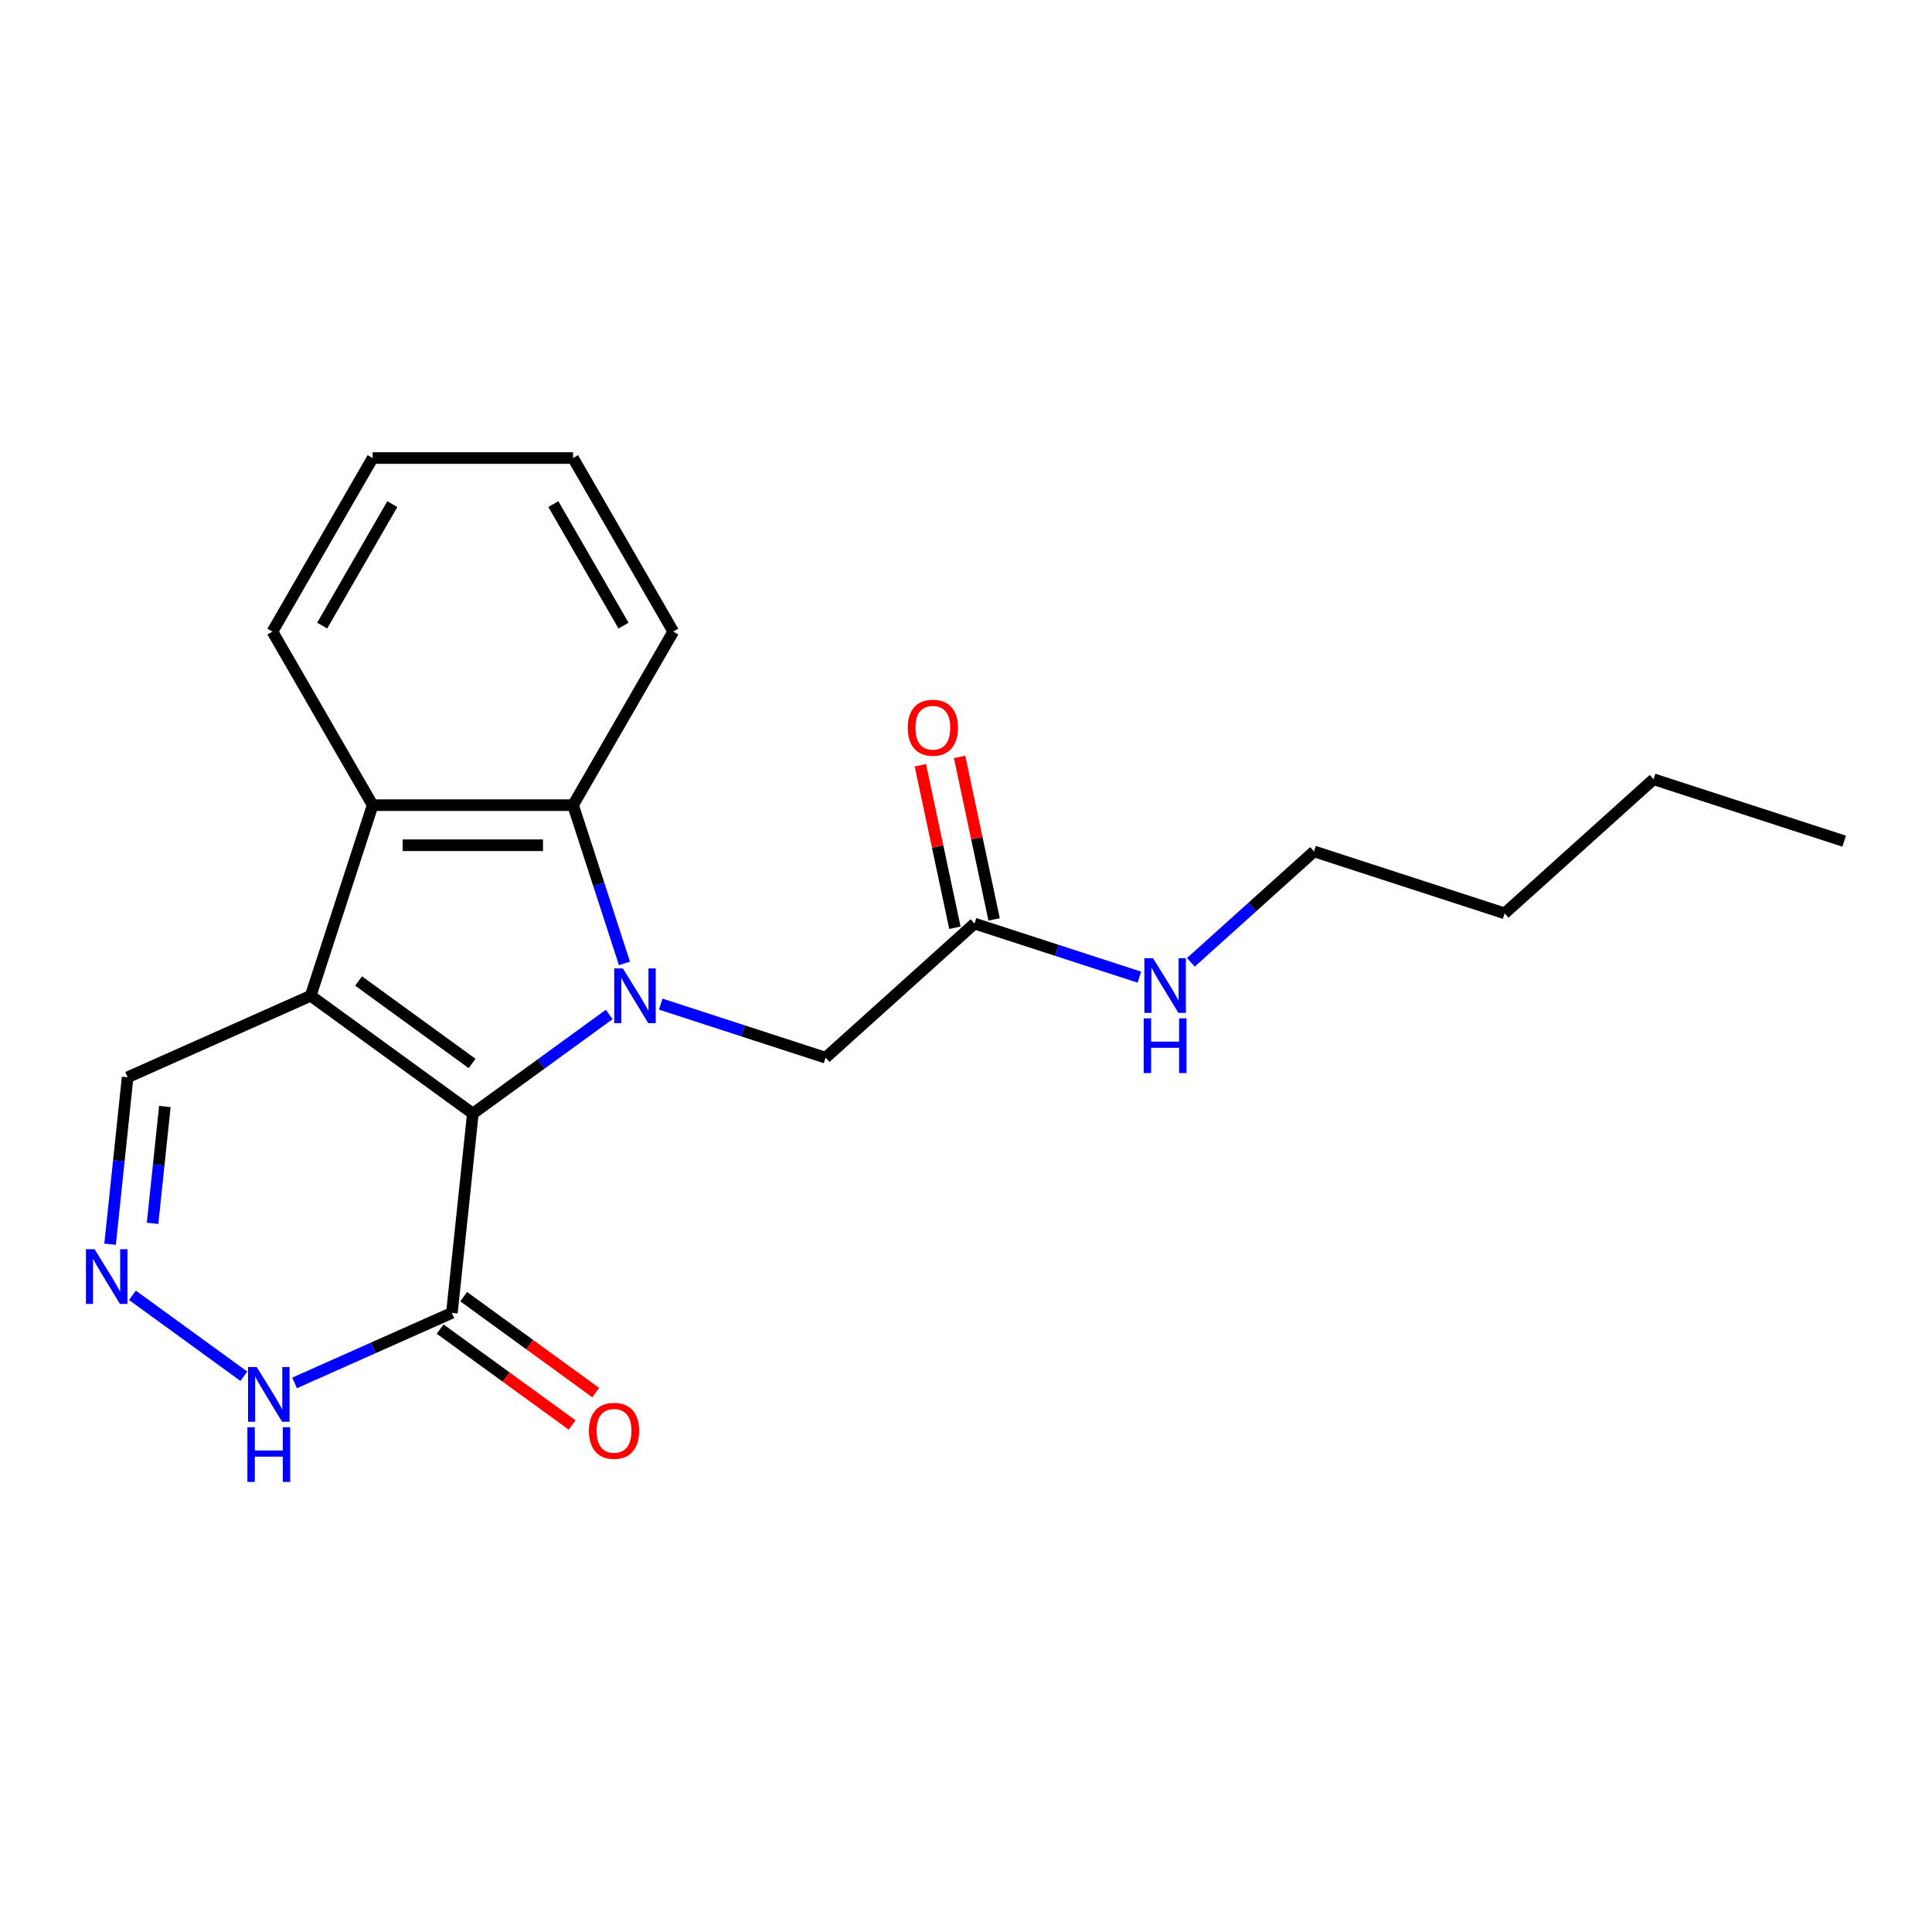 <?xml version='1.0' encoding='iso-8859-1'?>
<svg version='1.1' baseProfile='full'
              xmlns='http://www.w3.org/2000/svg'
                      xmlns:rdkit='http://www.rdkit.org/xml'
                      xmlns:xlink='http://www.w3.org/1999/xlink'
                  xml:space='preserve'
width='1000px' height='1000px' viewBox='0 0 1000 1000'>
<!-- END OF HEADER -->
<rect style='opacity:1.0;fill:#FFFFFF;stroke:none' width='1000' height='1000' x='0' y='0'> </rect>
<path class='bond-0' d='M 315.331,525.091 L 280.038,550.734' style='fill:none;fill-rule:evenodd;stroke:#0000FF;stroke-width:6px;stroke-linecap:butt;stroke-linejoin:miter;stroke-opacity:1' />
<path class='bond-0' d='M 280.038,550.734 L 244.744,576.376' style='fill:none;fill-rule:evenodd;stroke:#000000;stroke-width:6px;stroke-linecap:butt;stroke-linejoin:miter;stroke-opacity:1' />
<path class='bond-2' d='M 323.221,498.651 L 309.915,457.7' style='fill:none;fill-rule:evenodd;stroke:#0000FF;stroke-width:6px;stroke-linecap:butt;stroke-linejoin:miter;stroke-opacity:1' />
<path class='bond-2' d='M 309.915,457.7 L 296.61,416.75' style='fill:none;fill-rule:evenodd;stroke:#000000;stroke-width:6px;stroke-linecap:butt;stroke-linejoin:miter;stroke-opacity:1' />
<path class='bond-7' d='M 341.998,519.736 L 384.659,533.598' style='fill:none;fill-rule:evenodd;stroke:#0000FF;stroke-width:6px;stroke-linecap:butt;stroke-linejoin:miter;stroke-opacity:1' />
<path class='bond-7' d='M 384.659,533.598 L 427.319,547.459' style='fill:none;fill-rule:evenodd;stroke:#000000;stroke-width:6px;stroke-linecap:butt;stroke-linejoin:miter;stroke-opacity:1' />
<path class='bond-1' d='M 244.744,576.376 L 160.823,515.404' style='fill:none;fill-rule:evenodd;stroke:#000000;stroke-width:6px;stroke-linecap:butt;stroke-linejoin:miter;stroke-opacity:1' />
<path class='bond-1' d='M 244.35,550.446 L 185.606,507.766' style='fill:none;fill-rule:evenodd;stroke:#000000;stroke-width:6px;stroke-linecap:butt;stroke-linejoin:miter;stroke-opacity:1' />
<path class='bond-4' d='M 244.744,576.376 L 233.901,679.539' style='fill:none;fill-rule:evenodd;stroke:#000000;stroke-width:6px;stroke-linecap:butt;stroke-linejoin:miter;stroke-opacity:1' />
<path class='bond-8' d='M 160.823,515.404 L 66.06,557.596' style='fill:none;fill-rule:evenodd;stroke:#000000;stroke-width:6px;stroke-linecap:butt;stroke-linejoin:miter;stroke-opacity:1' />
<path class='bond-21' d='M 160.823,515.404 L 192.878,416.75' style='fill:none;fill-rule:evenodd;stroke:#000000;stroke-width:6px;stroke-linecap:butt;stroke-linejoin:miter;stroke-opacity:1' />
<path class='bond-3' d='M 296.61,416.75 L 192.878,416.75' style='fill:none;fill-rule:evenodd;stroke:#000000;stroke-width:6px;stroke-linecap:butt;stroke-linejoin:miter;stroke-opacity:1' />
<path class='bond-3' d='M 281.05,437.496 L 208.438,437.496' style='fill:none;fill-rule:evenodd;stroke:#000000;stroke-width:6px;stroke-linecap:butt;stroke-linejoin:miter;stroke-opacity:1' />
<path class='bond-13' d='M 296.61,416.75 L 348.476,326.915' style='fill:none;fill-rule:evenodd;stroke:#000000;stroke-width:6px;stroke-linecap:butt;stroke-linejoin:miter;stroke-opacity:1' />
<path class='bond-14' d='M 192.878,416.75 L 141.012,326.915' style='fill:none;fill-rule:evenodd;stroke:#000000;stroke-width:6px;stroke-linecap:butt;stroke-linejoin:miter;stroke-opacity:1' />
<path class='bond-6' d='M 233.901,679.539 L 193.186,697.667' style='fill:none;fill-rule:evenodd;stroke:#000000;stroke-width:6px;stroke-linecap:butt;stroke-linejoin:miter;stroke-opacity:1' />
<path class='bond-6' d='M 193.186,697.667 L 152.471,715.794' style='fill:none;fill-rule:evenodd;stroke:#0000FF;stroke-width:6px;stroke-linecap:butt;stroke-linejoin:miter;stroke-opacity:1' />
<path class='bond-10' d='M 227.804,687.931 L 261.968,712.753' style='fill:none;fill-rule:evenodd;stroke:#000000;stroke-width:6px;stroke-linecap:butt;stroke-linejoin:miter;stroke-opacity:1' />
<path class='bond-10' d='M 261.968,712.753 L 296.131,737.574' style='fill:none;fill-rule:evenodd;stroke:#FF0000;stroke-width:6px;stroke-linecap:butt;stroke-linejoin:miter;stroke-opacity:1' />
<path class='bond-10' d='M 239.998,671.147 L 274.162,695.969' style='fill:none;fill-rule:evenodd;stroke:#000000;stroke-width:6px;stroke-linecap:butt;stroke-linejoin:miter;stroke-opacity:1' />
<path class='bond-10' d='M 274.162,695.969 L 308.326,720.79' style='fill:none;fill-rule:evenodd;stroke:#FF0000;stroke-width:6px;stroke-linecap:butt;stroke-linejoin:miter;stroke-opacity:1' />
<path class='bond-5' d='M 68.55,670.446 L 126.216,712.343' style='fill:none;fill-rule:evenodd;stroke:#0000FF;stroke-width:6px;stroke-linecap:butt;stroke-linejoin:miter;stroke-opacity:1' />
<path class='bond-22' d='M 56.978,644.006 L 61.519,600.801' style='fill:none;fill-rule:evenodd;stroke:#0000FF;stroke-width:6px;stroke-linecap:butt;stroke-linejoin:miter;stroke-opacity:1' />
<path class='bond-22' d='M 61.519,600.801 L 66.06,557.596' style='fill:none;fill-rule:evenodd;stroke:#000000;stroke-width:6px;stroke-linecap:butt;stroke-linejoin:miter;stroke-opacity:1' />
<path class='bond-22' d='M 78.973,633.213 L 82.152,602.969' style='fill:none;fill-rule:evenodd;stroke:#0000FF;stroke-width:6px;stroke-linecap:butt;stroke-linejoin:miter;stroke-opacity:1' />
<path class='bond-22' d='M 82.152,602.969 L 85.33,572.726' style='fill:none;fill-rule:evenodd;stroke:#000000;stroke-width:6px;stroke-linecap:butt;stroke-linejoin:miter;stroke-opacity:1' />
<path class='bond-9' d='M 427.319,547.459 L 504.407,478.049' style='fill:none;fill-rule:evenodd;stroke:#000000;stroke-width:6px;stroke-linecap:butt;stroke-linejoin:miter;stroke-opacity:1' />
<path class='bond-11' d='M 514.553,475.892 L 505.614,433.837' style='fill:none;fill-rule:evenodd;stroke:#000000;stroke-width:6px;stroke-linecap:butt;stroke-linejoin:miter;stroke-opacity:1' />
<path class='bond-11' d='M 505.614,433.837 L 496.675,391.781' style='fill:none;fill-rule:evenodd;stroke:#FF0000;stroke-width:6px;stroke-linecap:butt;stroke-linejoin:miter;stroke-opacity:1' />
<path class='bond-11' d='M 494.26,480.206 L 485.321,438.15' style='fill:none;fill-rule:evenodd;stroke:#000000;stroke-width:6px;stroke-linecap:butt;stroke-linejoin:miter;stroke-opacity:1' />
<path class='bond-11' d='M 485.321,438.15 L 476.382,396.094' style='fill:none;fill-rule:evenodd;stroke:#FF0000;stroke-width:6px;stroke-linecap:butt;stroke-linejoin:miter;stroke-opacity:1' />
<path class='bond-12' d='M 504.407,478.049 L 547.067,491.91' style='fill:none;fill-rule:evenodd;stroke:#000000;stroke-width:6px;stroke-linecap:butt;stroke-linejoin:miter;stroke-opacity:1' />
<path class='bond-12' d='M 547.067,491.91 L 589.728,505.772' style='fill:none;fill-rule:evenodd;stroke:#0000FF;stroke-width:6px;stroke-linecap:butt;stroke-linejoin:miter;stroke-opacity:1' />
<path class='bond-15' d='M 616.395,498.098 L 648.272,469.396' style='fill:none;fill-rule:evenodd;stroke:#0000FF;stroke-width:6px;stroke-linecap:butt;stroke-linejoin:miter;stroke-opacity:1' />
<path class='bond-15' d='M 648.272,469.396 L 680.149,440.694' style='fill:none;fill-rule:evenodd;stroke:#000000;stroke-width:6px;stroke-linecap:butt;stroke-linejoin:miter;stroke-opacity:1' />
<path class='bond-18' d='M 348.476,326.915 L 296.61,237.081' style='fill:none;fill-rule:evenodd;stroke:#000000;stroke-width:6px;stroke-linecap:butt;stroke-linejoin:miter;stroke-opacity:1' />
<path class='bond-18' d='M 322.729,323.813 L 286.423,260.93' style='fill:none;fill-rule:evenodd;stroke:#000000;stroke-width:6px;stroke-linecap:butt;stroke-linejoin:miter;stroke-opacity:1' />
<path class='bond-23' d='M 141.012,326.915 L 192.878,237.081' style='fill:none;fill-rule:evenodd;stroke:#000000;stroke-width:6px;stroke-linecap:butt;stroke-linejoin:miter;stroke-opacity:1' />
<path class='bond-23' d='M 166.759,323.813 L 203.065,260.93' style='fill:none;fill-rule:evenodd;stroke:#000000;stroke-width:6px;stroke-linecap:butt;stroke-linejoin:miter;stroke-opacity:1' />
<path class='bond-16' d='M 680.149,440.694 L 778.803,472.749' style='fill:none;fill-rule:evenodd;stroke:#000000;stroke-width:6px;stroke-linecap:butt;stroke-linejoin:miter;stroke-opacity:1' />
<path class='bond-17' d='M 778.803,472.749 L 855.891,403.339' style='fill:none;fill-rule:evenodd;stroke:#000000;stroke-width:6px;stroke-linecap:butt;stroke-linejoin:miter;stroke-opacity:1' />
<path class='bond-20' d='M 855.891,403.339 L 954.545,435.394' style='fill:none;fill-rule:evenodd;stroke:#000000;stroke-width:6px;stroke-linecap:butt;stroke-linejoin:miter;stroke-opacity:1' />
<path class='bond-19' d='M 296.61,237.081 L 192.878,237.081' style='fill:none;fill-rule:evenodd;stroke:#000000;stroke-width:6px;stroke-linecap:butt;stroke-linejoin:miter;stroke-opacity:1' />
<path  class='atom-0' d='M 322.405 501.244
L 331.685 516.244
Q 332.605 517.724, 334.085 520.404
Q 335.565 523.084, 335.645 523.244
L 335.645 501.244
L 339.405 501.244
L 339.405 529.564
L 335.525 529.564
L 325.565 513.164
Q 324.405 511.244, 323.165 509.044
Q 321.965 506.844, 321.605 506.164
L 321.605 529.564
L 317.925 529.564
L 317.925 501.244
L 322.405 501.244
' fill='#0000FF'/>
<path  class='atom-6' d='M 48.957 646.599
L 58.237 661.599
Q 59.157 663.079, 60.637 665.759
Q 62.117 668.439, 62.197 668.599
L 62.197 646.599
L 65.957 646.599
L 65.957 674.919
L 62.077 674.919
L 52.117 658.519
Q 50.957 656.599, 49.717 654.399
Q 48.517 652.199, 48.157 651.519
L 48.157 674.919
L 44.477 674.919
L 44.477 646.599
L 48.957 646.599
' fill='#0000FF'/>
<path  class='atom-7' d='M 132.878 707.571
L 142.158 722.571
Q 143.078 724.051, 144.558 726.731
Q 146.038 729.411, 146.118 729.571
L 146.118 707.571
L 149.878 707.571
L 149.878 735.891
L 145.998 735.891
L 136.038 719.491
Q 134.878 717.571, 133.638 715.371
Q 132.438 713.171, 132.078 712.491
L 132.078 735.891
L 128.398 735.891
L 128.398 707.571
L 132.878 707.571
' fill='#0000FF'/>
<path  class='atom-7' d='M 128.058 738.723
L 131.898 738.723
L 131.898 750.763
L 146.378 750.763
L 146.378 738.723
L 150.218 738.723
L 150.218 767.043
L 146.378 767.043
L 146.378 753.963
L 131.898 753.963
L 131.898 767.043
L 128.058 767.043
L 128.058 738.723
' fill='#0000FF'/>
<path  class='atom-11' d='M 304.822 740.591
Q 304.822 733.791, 308.182 729.991
Q 311.542 726.191, 317.822 726.191
Q 324.102 726.191, 327.462 729.991
Q 330.822 733.791, 330.822 740.591
Q 330.822 747.471, 327.422 751.391
Q 324.022 755.271, 317.822 755.271
Q 311.582 755.271, 308.182 751.391
Q 304.822 747.511, 304.822 740.591
M 317.822 752.071
Q 322.142 752.071, 324.462 749.191
Q 326.822 746.271, 326.822 740.591
Q 326.822 735.031, 324.462 732.231
Q 322.142 729.391, 317.822 729.391
Q 313.502 729.391, 311.142 732.191
Q 308.822 734.991, 308.822 740.591
Q 308.822 746.311, 311.142 749.191
Q 313.502 752.071, 317.822 752.071
' fill='#FF0000'/>
<path  class='atom-12' d='M 469.84 376.664
Q 469.84 369.864, 473.2 366.064
Q 476.56 362.264, 482.84 362.264
Q 489.12 362.264, 492.48 366.064
Q 495.84 369.864, 495.84 376.664
Q 495.84 383.544, 492.44 387.464
Q 489.04 391.344, 482.84 391.344
Q 476.6 391.344, 473.2 387.464
Q 469.84 383.584, 469.84 376.664
M 482.84 388.144
Q 487.16 388.144, 489.48 385.264
Q 491.84 382.344, 491.84 376.664
Q 491.84 371.104, 489.48 368.304
Q 487.16 365.464, 482.84 365.464
Q 478.52 365.464, 476.16 368.264
Q 473.84 371.064, 473.84 376.664
Q 473.84 382.384, 476.16 385.264
Q 478.52 388.144, 482.84 388.144
' fill='#FF0000'/>
<path  class='atom-13' d='M 596.801 495.944
L 606.081 510.944
Q 607.001 512.424, 608.481 515.104
Q 609.961 517.784, 610.041 517.944
L 610.041 495.944
L 613.801 495.944
L 613.801 524.264
L 609.921 524.264
L 599.961 507.864
Q 598.801 505.944, 597.561 503.744
Q 596.361 501.544, 596.001 500.864
L 596.001 524.264
L 592.321 524.264
L 592.321 495.944
L 596.801 495.944
' fill='#0000FF'/>
<path  class='atom-13' d='M 591.981 527.096
L 595.821 527.096
L 595.821 539.136
L 610.301 539.136
L 610.301 527.096
L 614.141 527.096
L 614.141 555.416
L 610.301 555.416
L 610.301 542.336
L 595.821 542.336
L 595.821 555.416
L 591.981 555.416
L 591.981 527.096
' fill='#0000FF'/>
</svg>

